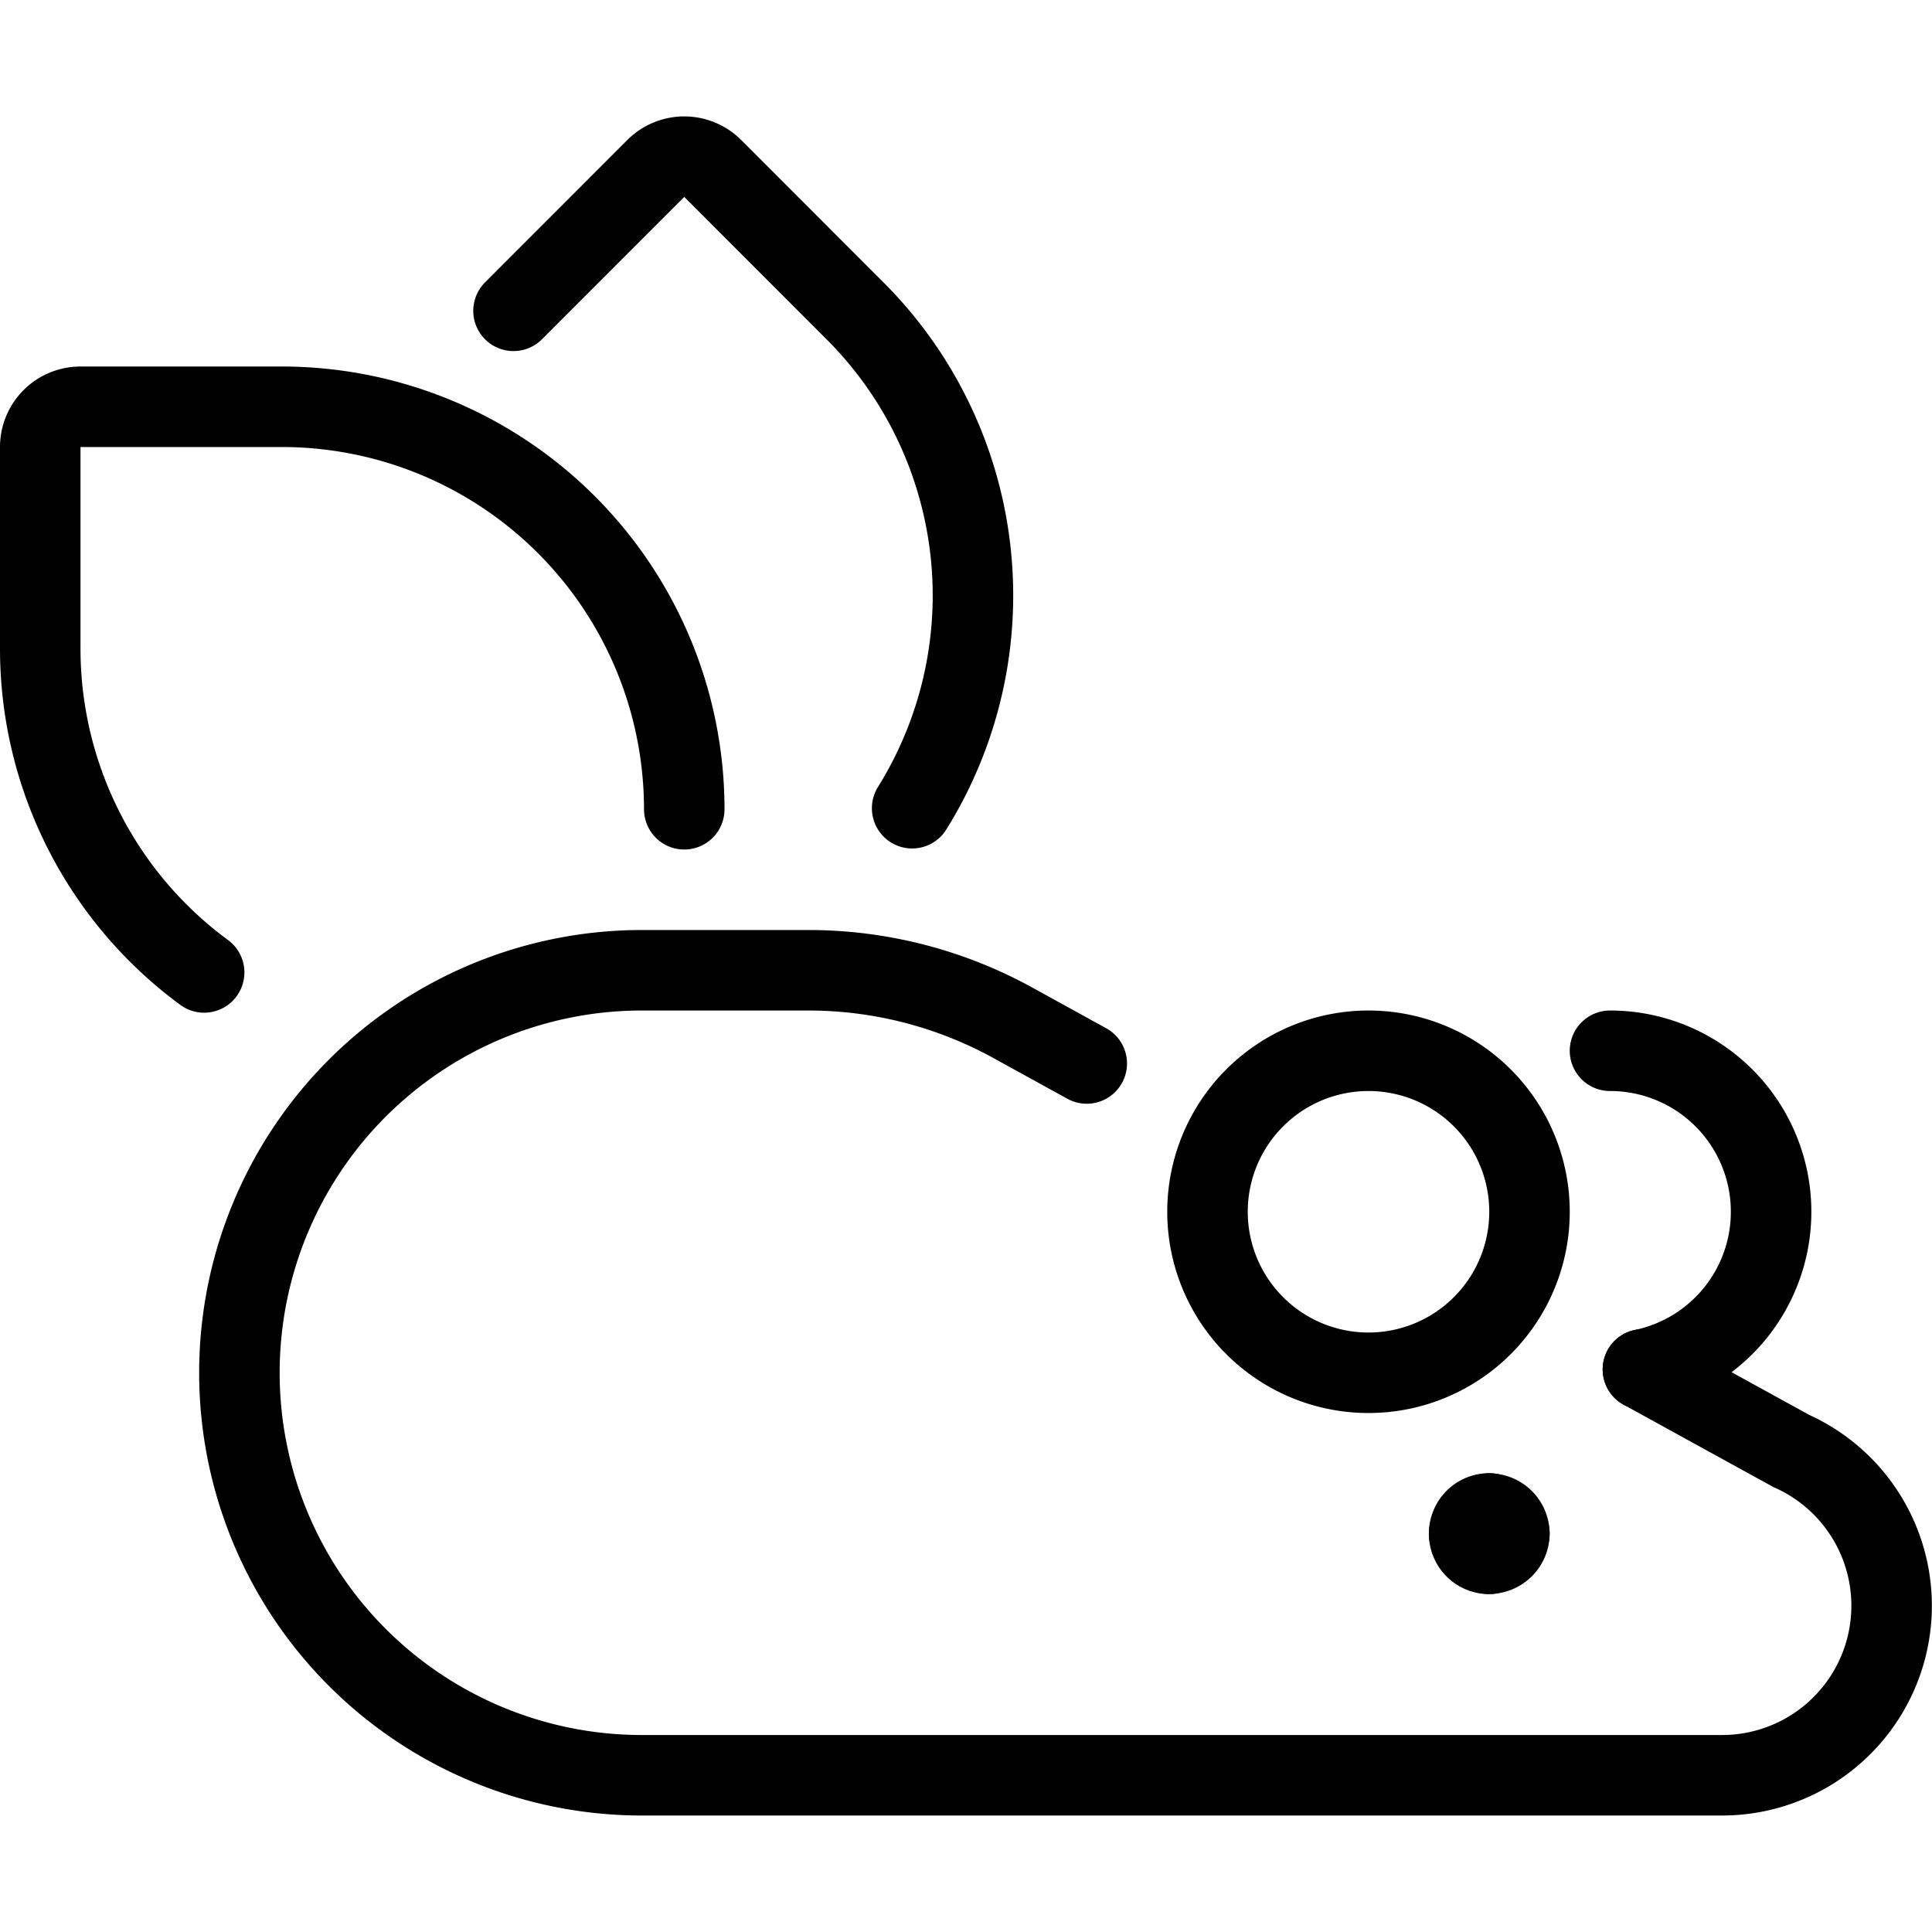 <svg viewBox="0 0 24 24" xmlns="http://www.w3.org/2000/svg"><g transform="matrix(1,0,0,1,0,0)"><path d="M20.409,17.011l1.842,1.013a2.106,2.106,0,0,1-.856,4.029H7.974a5,5,0,0,1,0-10h2.069a5.265,5.265,0,0,1,2.536.651l.921.507" fill="none" stroke="#000000" stroke-linecap="round" stroke-linejoin="round"></path><path d="M18.5,18.8a.25.25,0,0,0-.25.25" fill="none" stroke="#000000" stroke-linecap="round" stroke-linejoin="round"></path><path d="M18.75,19.053a.25.25,0,0,0-.25-.25" fill="none" stroke="#000000" stroke-linecap="round" stroke-linejoin="round"></path><path d="M18.5,19.3a.25.25,0,0,0,.25-.25" fill="none" stroke="#000000" stroke-linecap="round" stroke-linejoin="round"></path><path d="M18.25,19.053a.25.25,0,0,0,.25.25" fill="none" stroke="#000000" stroke-linecap="round" stroke-linejoin="round"></path><path d="M15.000 15.053 A2.000 2.000 0 1 0 19.000 15.053 A2.000 2.000 0 1 0 15.000 15.053 Z" fill="none" stroke="#000000" stroke-linecap="round" stroke-linejoin="round"></path><path d="M20.409,17.011A2,2,0,0,0,20,13.053" fill="none" stroke="#000000" stroke-linecap="round" stroke-linejoin="round"></path><path d="M8.5,10.053a5,5,0,0,0-5-5H1a.5.5,0,0,0-.5.5v2.5A4.992,4.992,0,0,0,2.536,12.08" fill="none" stroke="#000000" stroke-linecap="round" stroke-linejoin="round"></path><path d="M11.331,10.04a5,5,0,0,0-.71-6.179L8.854,2.093a.5.5,0,0,0-.708,0L6.379,3.861" fill="none" stroke="#000000" stroke-linecap="round" stroke-linejoin="round"></path></g></svg>